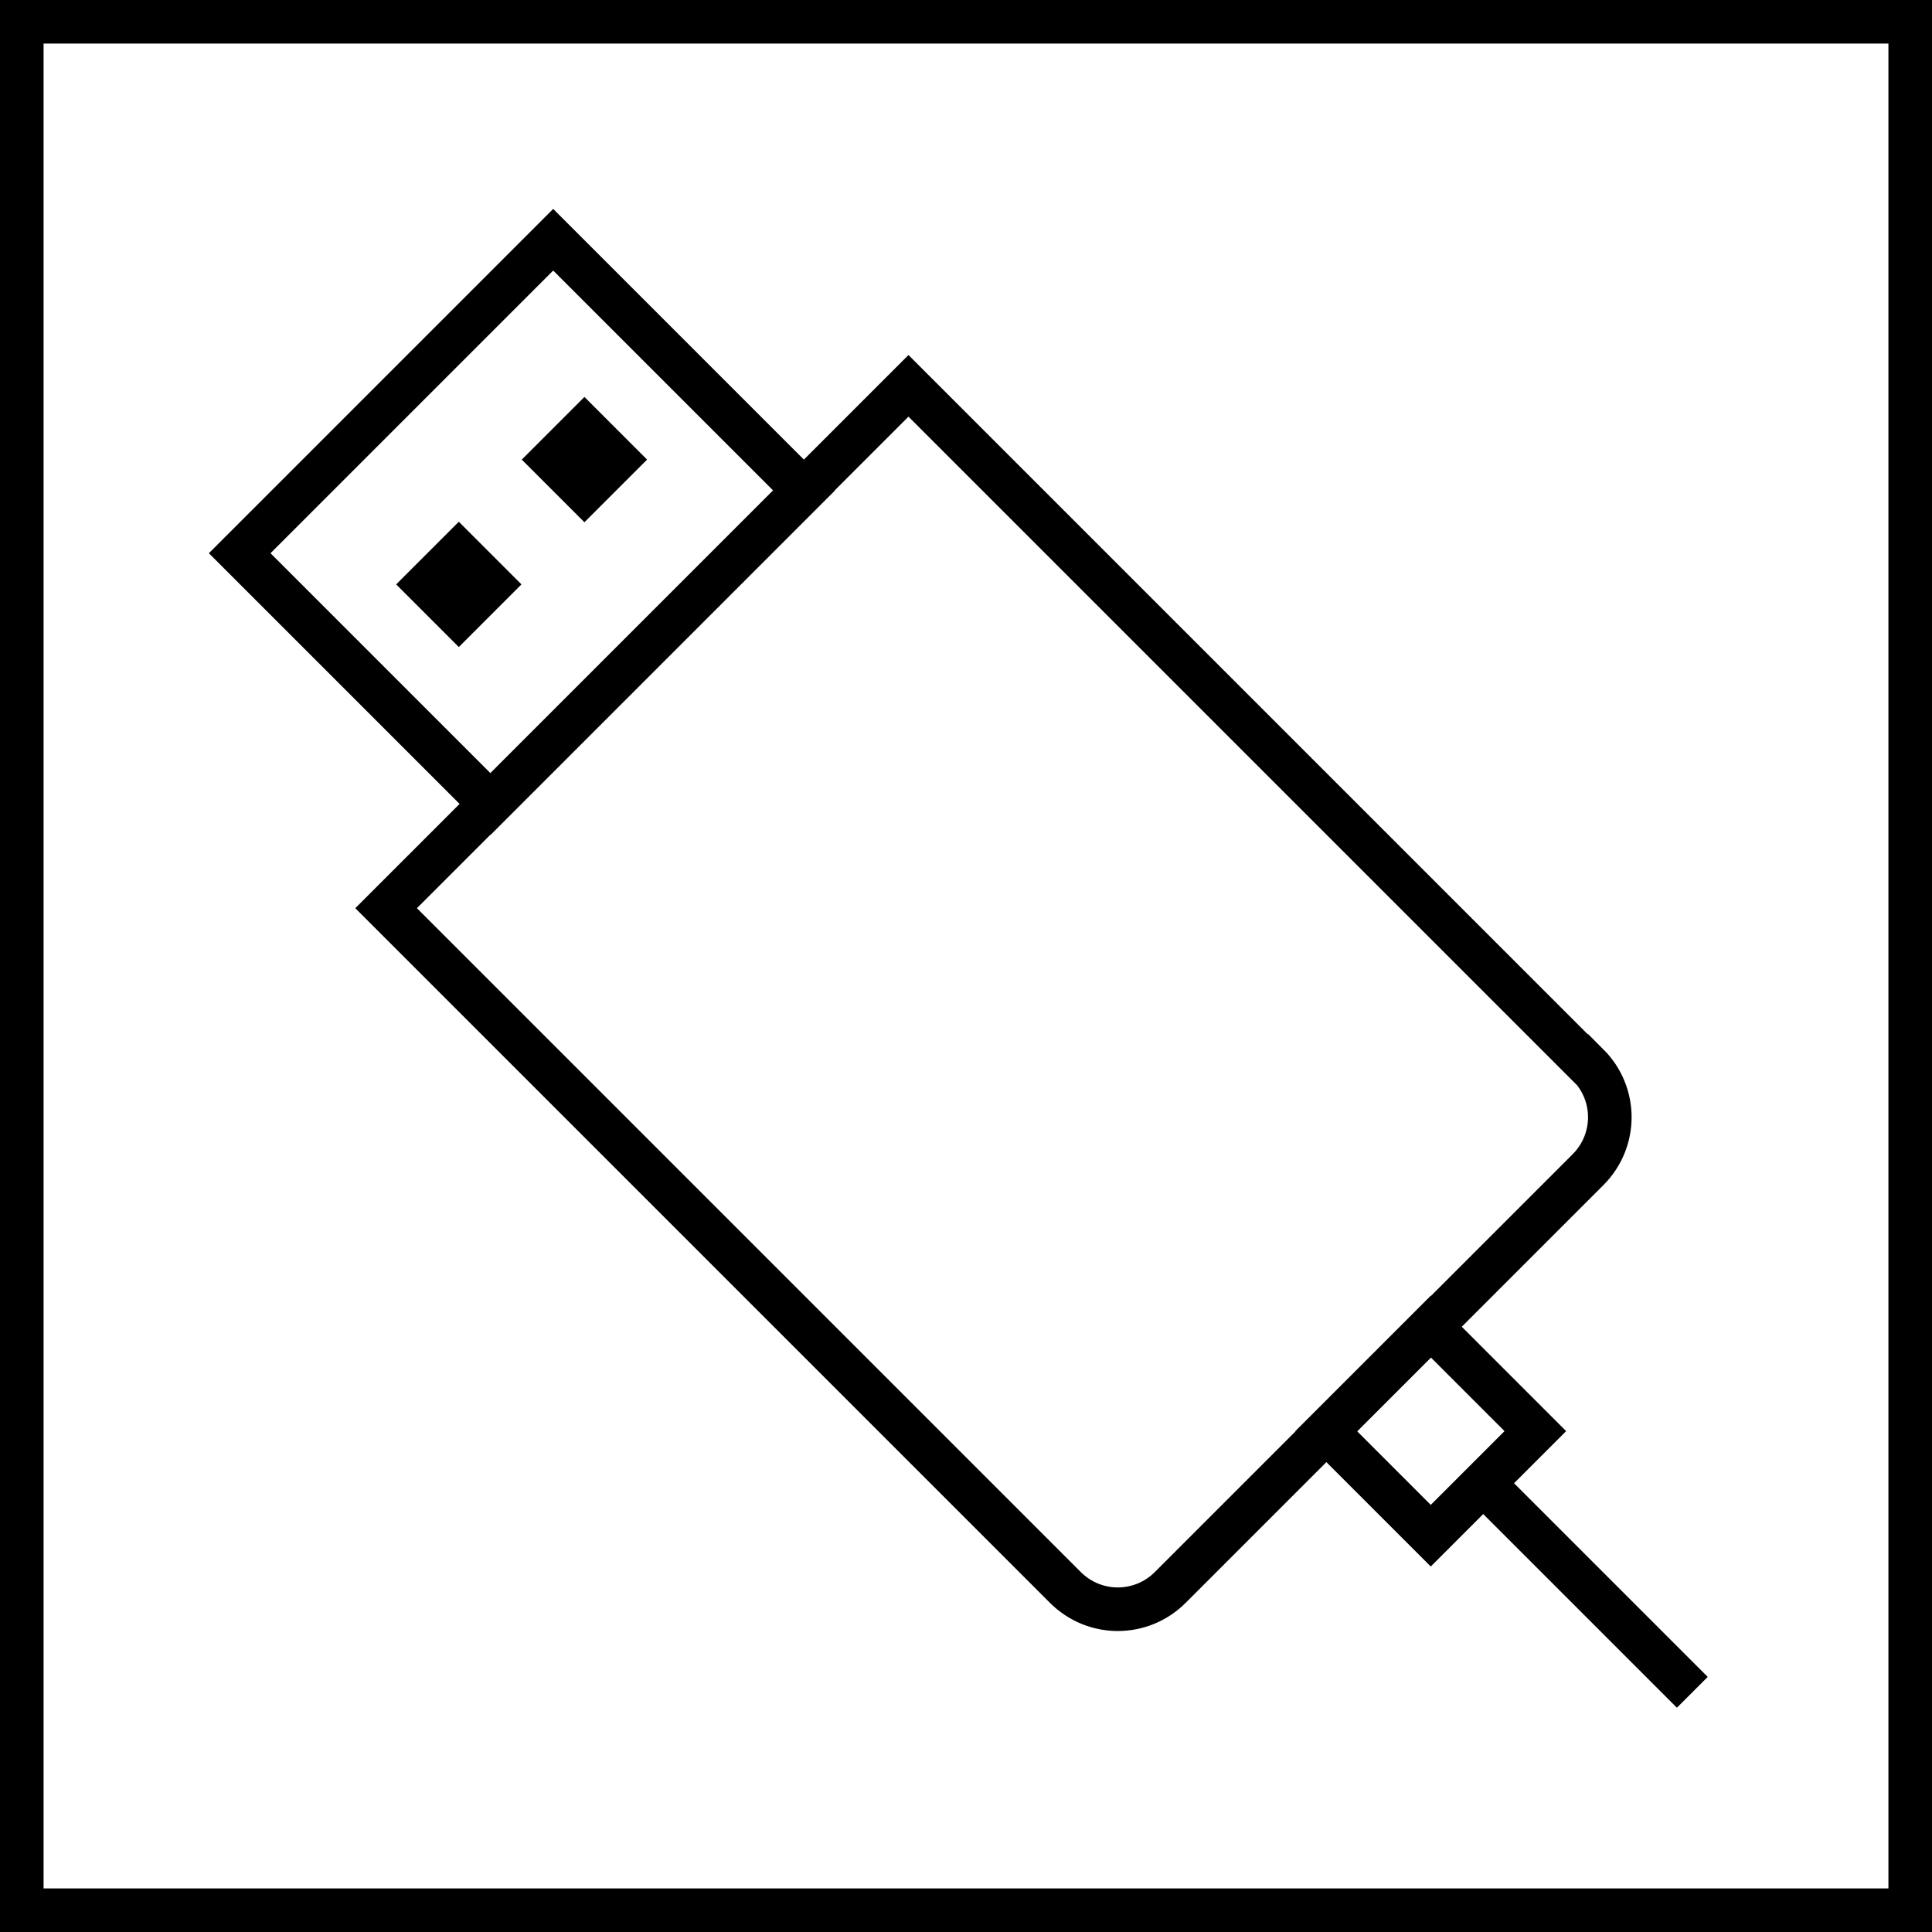 <?xml version="1.0" encoding="UTF-8"?><svg id="Warstwa_2" xmlns="http://www.w3.org/2000/svg" viewBox="0 0 66.5 66.5"><defs><style>.cls-1{stroke-miterlimit:10;stroke-width:1.5px;}.cls-1,.cls-2{fill:none;stroke:#000;}.cls-3{stroke-width:0px;}.cls-2{stroke-miterlimit:10;stroke-width:1.5px;}</style></defs><g id="Warstwa_2-2"><rect class="cls-1" x=".75" y=".75" width="65" height="65"/><polygon class="cls-2" points="13.29 31.27 13.29 31.26 13.29 31.26 13.29 31.27"/><path class="cls-2" d="M54.65,36.66L31.27,13.28,13.29,31.26l23.38,23.38c1,1,2.61,1,3.61,0l14.38-14.38c1-1,1-2.61,0-3.61Z"/><rect class="cls-2" x="46.71" y="46.71" width="5.09" height="5.09" transform="translate(-20.41 49.26) rotate(-45)"/><rect class="cls-2" x="10.33" y="11.86" width="15.26" height="12.21" transform="translate(-7.44 17.96) rotate(-45)"/><rect class="cls-3" x="14.27" y="18.59" width="3.05" height="3.05" transform="translate(-9.6 17.06) rotate(-45)"/><rect class="cls-3" x="18.59" y="14.29" width="3.05" height="3.05" transform="translate(-5.29 18.86) rotate(-45)"/><line class="cls-1" x1="51.06" y1="51.06" x2="58.25" y2="58.25"/></g></svg>